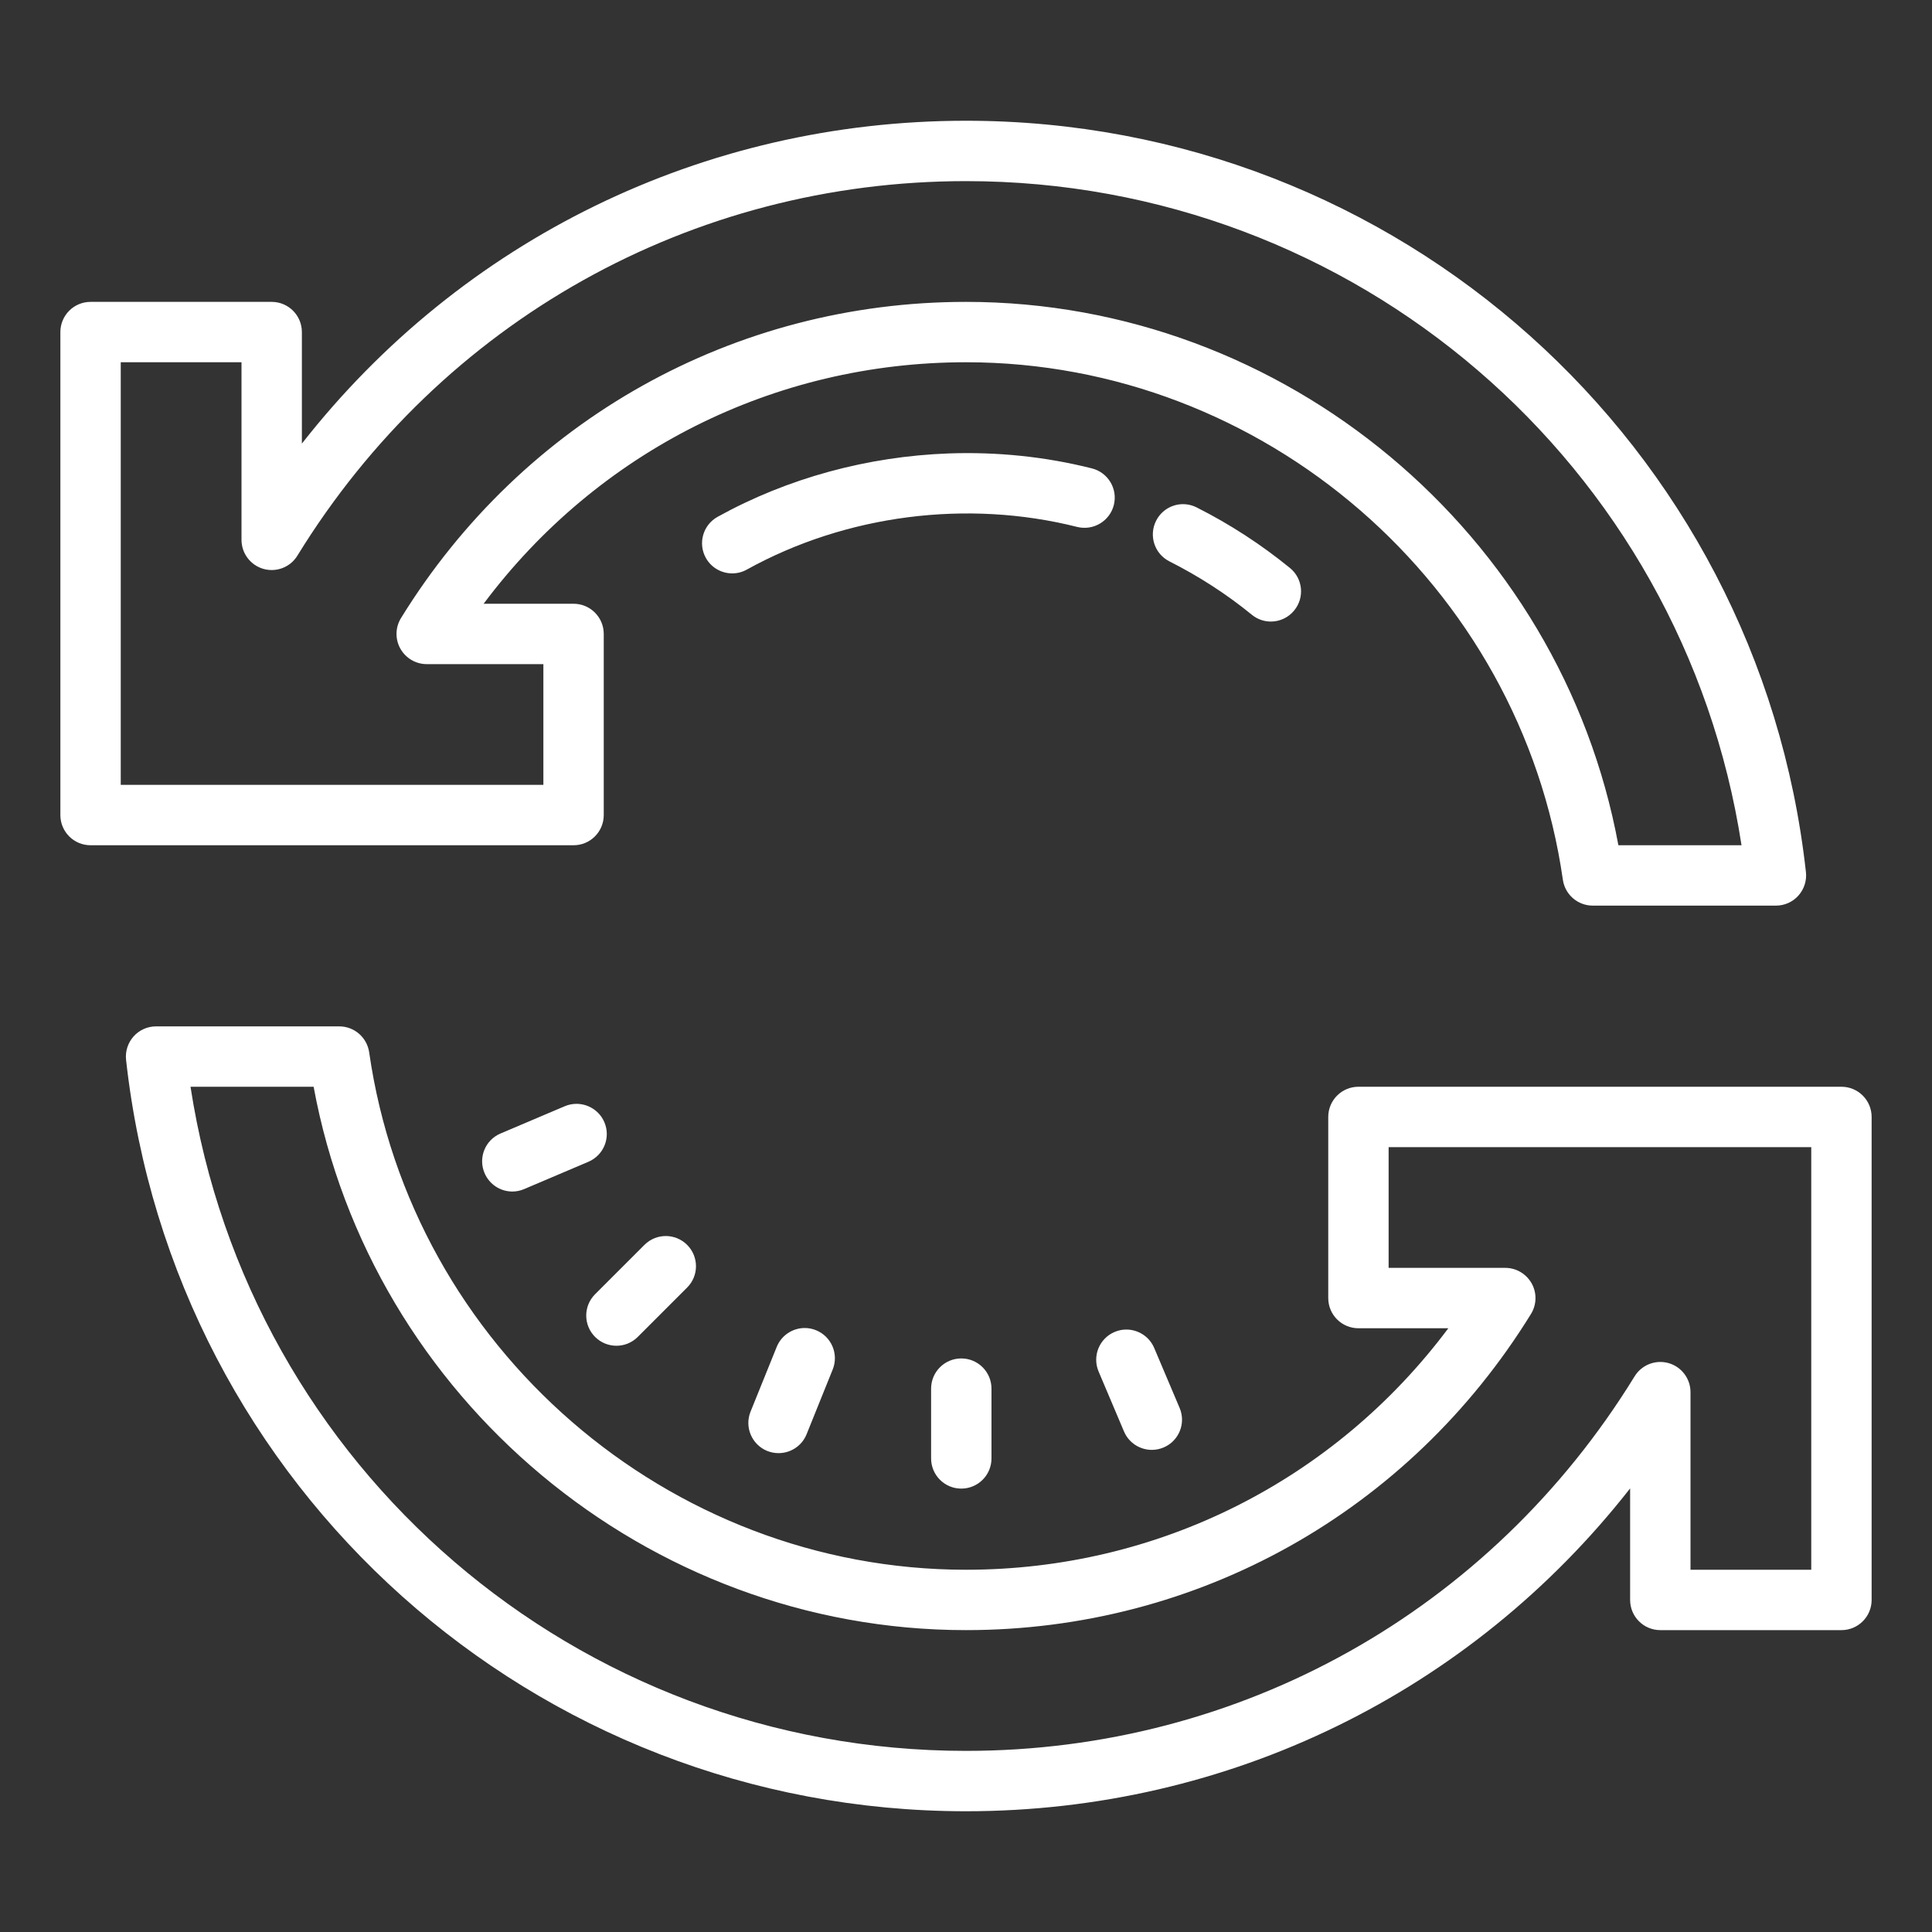 <?xml version="1.0" encoding="UTF-8"?> <svg xmlns="http://www.w3.org/2000/svg" width="64" height="64" viewBox="0 0 64 64" fill="none"><rect x="0" y="0" width="64" height="64" fill="#333333" stroke="none"/> <path d="M32 4C23.296 4 15.285 7.945 10 14.695V11C10 10.448 9.553 10 9 10H3C2.447 10 2 10.448 2 11V27C2 27.552 2.447 28 3 28H19C19.553 28 20 27.552 20 27V21C20 20.448 19.553 20 19 20H16.021C19.793 14.959 25.64 12 32 12C41.87 12 50.37 19.371 51.772 29.143C51.843 29.635 52.265 30 52.762 30H58.83C59.114 30 59.385 29.88 59.574 29.668C59.763 29.456 59.855 29.174 59.824 28.891C58.255 14.701 46.293 4 32 4ZM32 6C44.896 6 55.749 15.381 57.69 28H53.611C51.708 17.679 42.567 10 32 10C24.324 10 17.328 13.916 13.283 20.475C13.094 20.784 13.085 21.17 13.262 21.486C13.439 21.802 13.772 22 14.135 22H18V26H4V12H8V17.883C8 18.33 8.298 18.724 8.729 18.846C9.161 18.967 9.619 18.787 9.852 18.406C14.628 10.637 22.907 6 32 6ZM31.42 15.021C28.754 15.119 26.104 15.829 23.771 17.121C23.288 17.389 23.114 17.997 23.381 18.48C23.564 18.809 23.904 18.994 24.256 18.994C24.42 18.994 24.585 18.954 24.738 18.869C28.031 17.046 32.041 16.538 35.682 17.455C36.217 17.588 36.761 17.265 36.897 16.73C37.032 16.195 36.707 15.651 36.17 15.516C34.624 15.126 33.019 14.963 31.42 15.021ZM39.256 16.703C38.867 16.677 38.483 16.882 38.297 17.252C38.048 17.745 38.245 18.347 38.738 18.596C39.708 19.085 40.628 19.678 41.467 20.363C41.653 20.515 41.876 20.59 42.098 20.59C42.388 20.59 42.676 20.464 42.873 20.221C43.223 19.793 43.16 19.163 42.73 18.814C41.779 18.038 40.741 17.364 39.641 16.809C39.517 16.746 39.386 16.712 39.256 16.703ZM5.17 34C4.886 34 4.615 34.12 4.426 34.332C4.237 34.544 4.145 34.826 4.176 35.109C5.745 49.299 17.707 60 32 60C40.704 60 48.715 56.055 54 49.305V53C54 53.552 54.447 54 55 54H61C61.553 54 62 53.552 62 53V37C62 36.448 61.553 36 61 36H45C44.447 36 44 36.448 44 37V43C44 43.552 44.447 44 45 44H47.978C44.208 49.041 38.36 52 32 52C22.13 52 13.63 44.629 12.229 34.857C12.156 34.365 11.735 34 11.238 34H5.17ZM6.311 36H10.389C12.292 46.321 21.433 54 32 54C39.676 54 46.672 50.084 50.717 43.525C50.906 43.216 50.915 42.83 50.738 42.514C50.561 42.198 50.228 42 49.865 42H46V38H60V52H56V46.117C56 45.67 55.703 45.276 55.272 45.154C54.84 45.033 54.381 45.213 54.148 45.594C49.372 53.363 41.093 58 32 58C19.104 58 8.251 48.619 6.311 36ZM19.096 36.566C18.966 36.567 18.835 36.591 18.709 36.645L16.58 37.549C16.071 37.765 15.835 38.351 16.051 38.859C16.213 39.24 16.582 39.471 16.971 39.471C17.102 39.471 17.234 39.445 17.361 39.391L19.49 38.486C19.999 38.27 20.238 37.684 20.021 37.176C19.859 36.794 19.485 36.566 19.096 36.566ZM22.055 40.945C21.799 40.945 21.543 41.043 21.348 41.238L19.713 42.873C19.322 43.263 19.322 43.896 19.713 44.287C19.908 44.482 20.164 44.58 20.42 44.58C20.676 44.58 20.932 44.482 21.127 44.287L22.762 42.652C23.153 42.262 23.153 41.629 22.762 41.238C22.566 41.043 22.31 40.945 22.055 40.945ZM26.643 43.992C26.253 43.999 25.886 44.233 25.73 44.617L24.863 46.762C24.656 47.274 24.904 47.858 25.416 48.065C25.539 48.114 25.666 48.137 25.791 48.137C26.187 48.137 26.562 47.901 26.719 47.512L27.584 45.367C27.791 44.855 27.543 44.272 27.031 44.065C26.904 44.013 26.772 43.99 26.643 43.992ZM37.309 44.043C37.179 44.043 37.048 44.069 36.922 44.123C36.413 44.339 36.177 44.926 36.393 45.434L37.234 47.42C37.396 47.801 37.767 48.029 38.156 48.029C38.287 48.029 38.42 48.003 38.547 47.949C39.056 47.733 39.292 47.147 39.076 46.639L38.234 44.652C38.072 44.271 37.698 44.042 37.309 44.043ZM31.844 45C31.291 45 30.844 45.448 30.844 46V48.312C30.844 48.864 31.291 49.312 31.844 49.312C32.397 49.312 32.844 48.864 32.844 48.312V46C32.844 45.448 32.397 45 31.844 45Z" fill="white"></path> </svg> 
